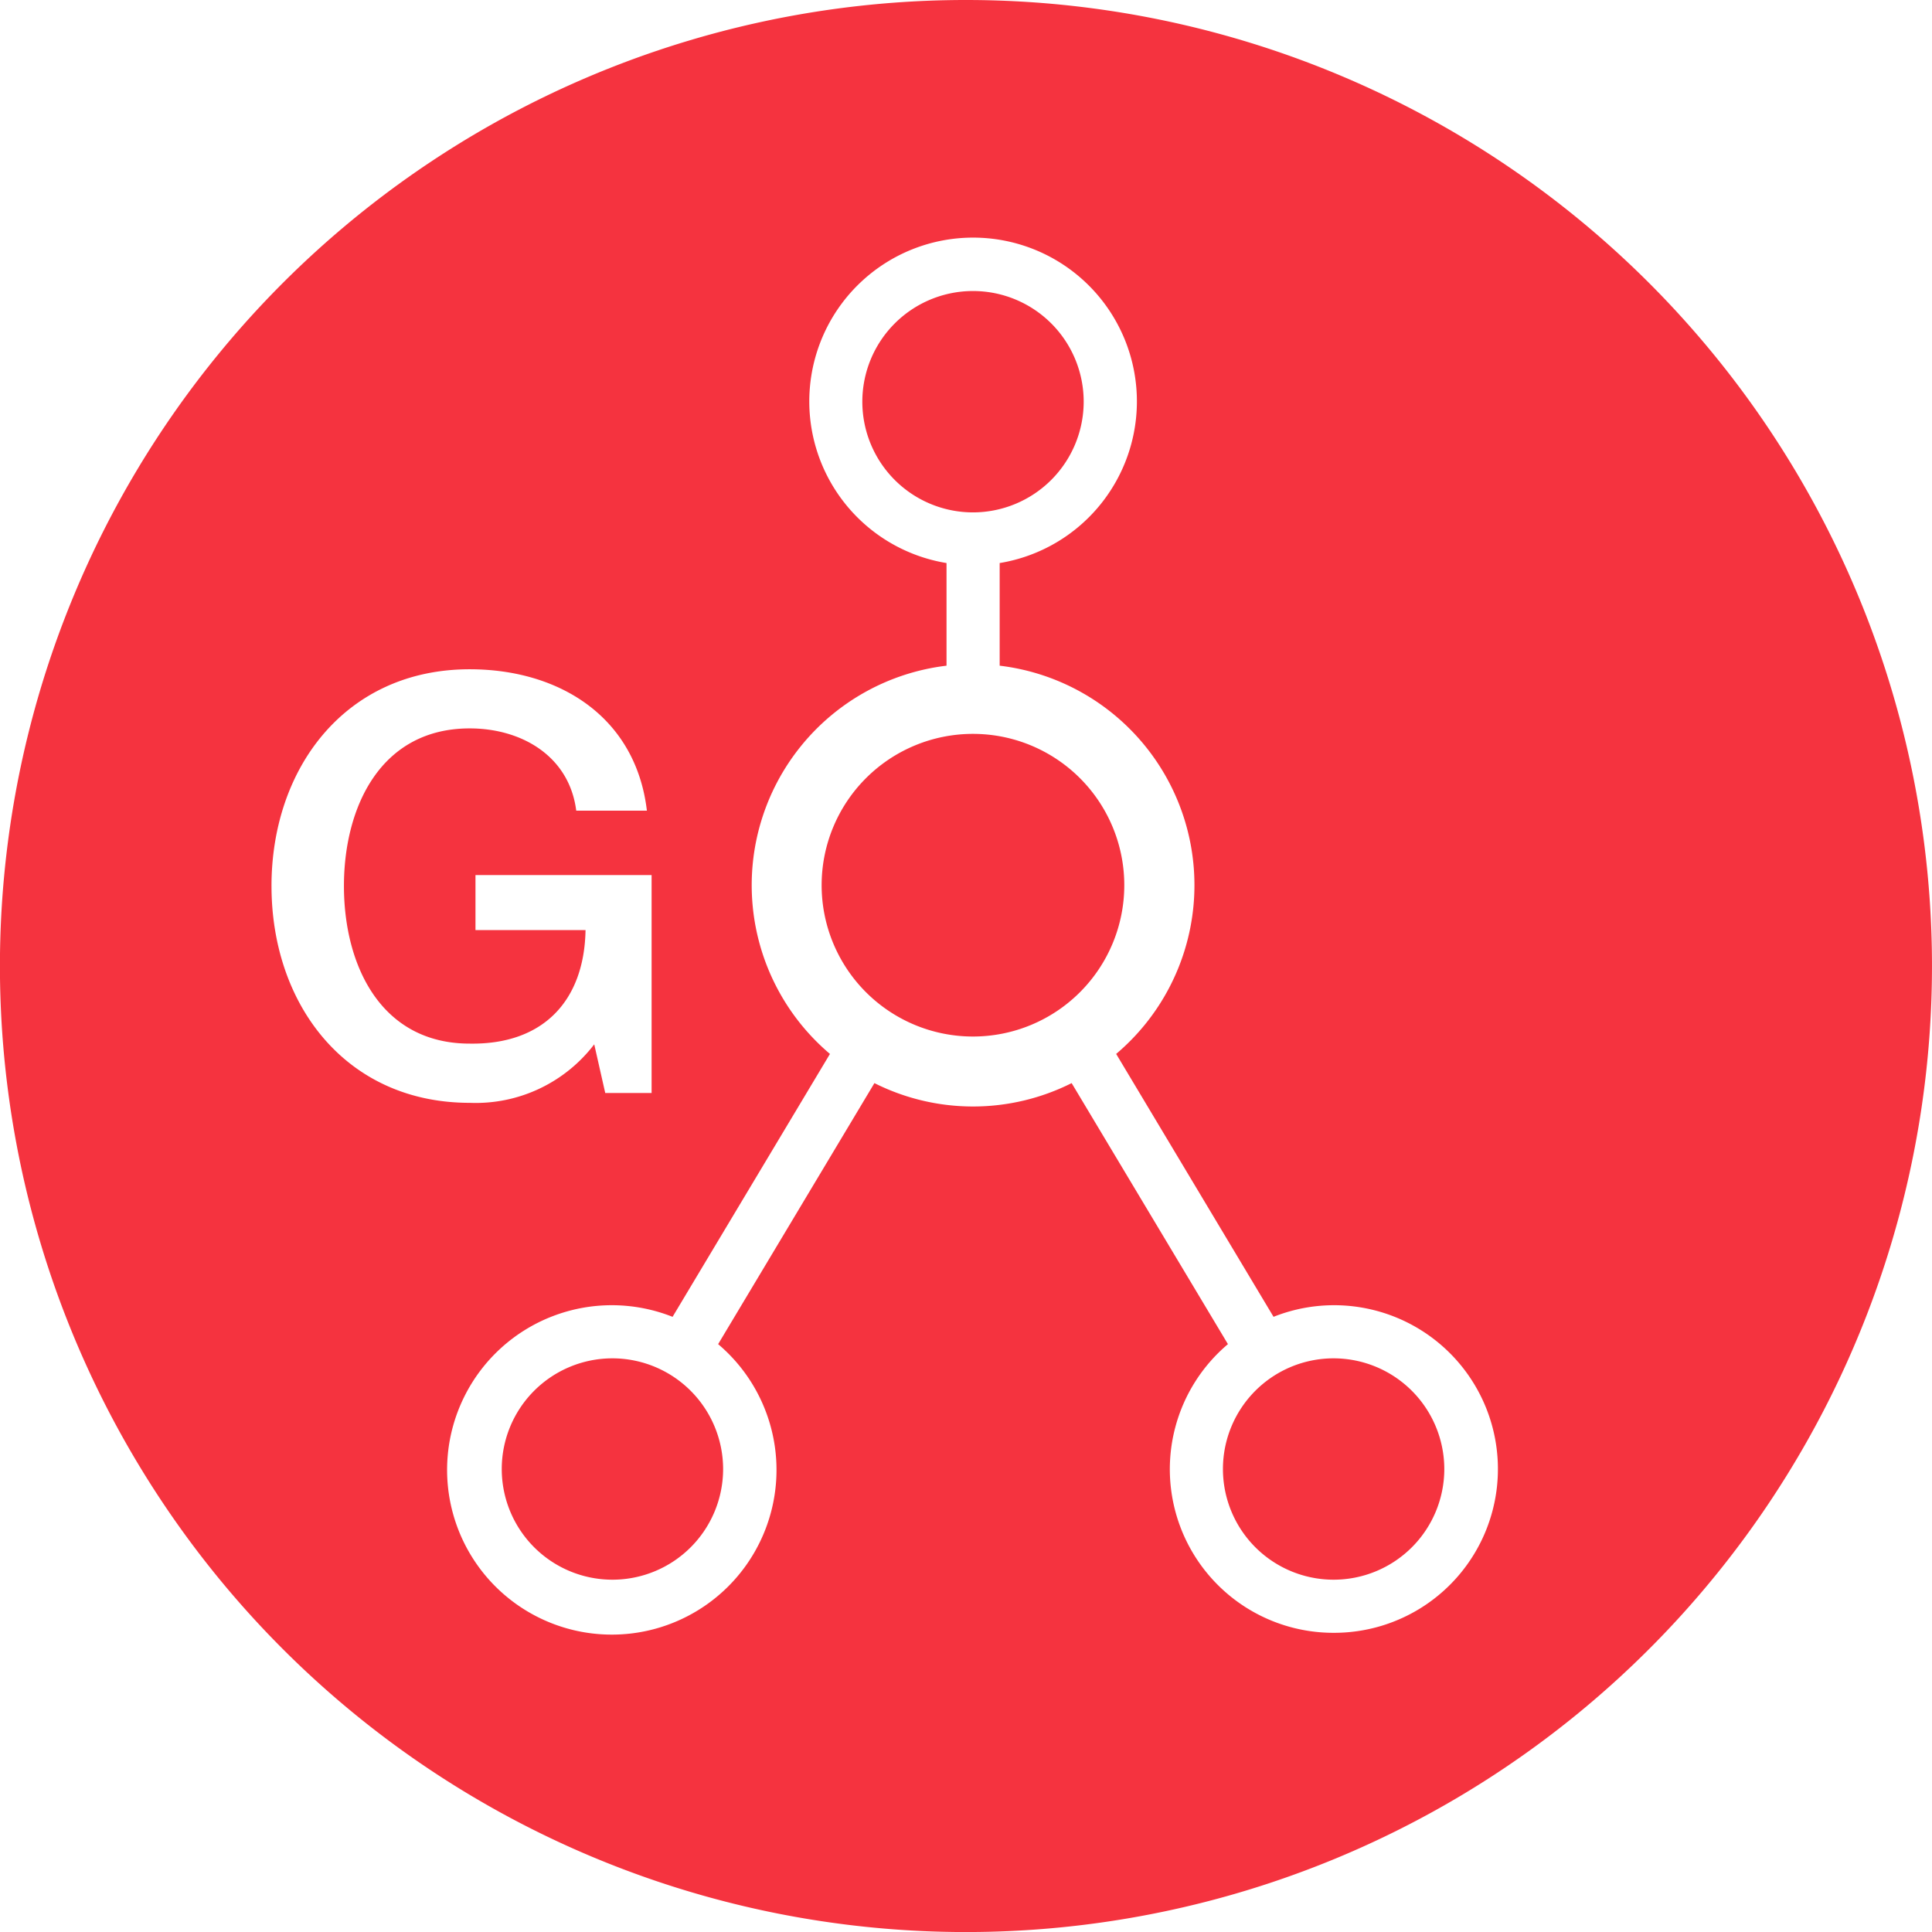 <svg xmlns="http://www.w3.org/2000/svg" width="120.305" height="120.308"><defs><style>.cls-1{fill:#f5333f}</style></defs><g id="go-logo-2020" transform="translate(-.897 -5.102)"><g id="g82" transform="translate(.897 5.102)"><path id="path72" class="cls-1" d="M175.583 62.621a6.892 6.892 0 10-6.892 6.9 6.9 6.9 0 006.892-6.9" transform="translate(-108.102 -37.615)"/><path id="path74" class="cls-1" d="M105.445 242.94a6.892 6.892 0 106.892 6.9 6.9 6.9 0 00-6.892-6.9" transform="translate(-67.309 -158.357)"/><path id="path76" class="cls-1" d="M164.1 133.42a9.423 9.423 0 109.419 9.427 9.422 9.422 0 00-9.419-9.427" transform="translate(-103.51 -87.722)"/><path id="path78" class="cls-1" d="M231.941 242.94a6.892 6.892 0 106.891 6.9 6.9 6.9 0 00-6.891-6.9" transform="translate(-148.896 -158.357)"/><path id="path80" class="cls-1" d="M93.606 106.385a10.189 10.189 0 01-6.583-17.976l-9.732-16.254a13.679 13.679 0 01-12.281 0l-9.732 16.254a10.256 10.256 0 11-2.837-1.7l9.8-16.371A13.766 13.766 0 0169.5 46.162v-6.391a10.2 10.2 0 113.309 0v6.391a13.764 13.764 0 017.254 24.175l9.8 16.371a10.2 10.2 0 113.742 19.677m-66.139-46.5c0-7.36 4.616-13.5 12.338-13.5 5.628 0 10.353 3 11.038 8.805h-4.4c-.43-3.387-3.387-5.123-6.636-5.123-5.525 0-7.829 4.868-7.829 9.814s2.3 9.814 7.829 9.814c4.616.075 7.14-2.705 7.215-7.069h-6.853V59.2h10.967v13.569h-2.887l-.685-3.029a9.285 9.285 0 01-7.754 3.643c-7.726 0-12.342-6.135-12.342-13.5M70.712 4.71a60.154 60.154 0 1060.152 60.156A60.155 60.155 0 0070.712 4.71" transform="translate(-10.56 -4.71)"/></g></g></svg>